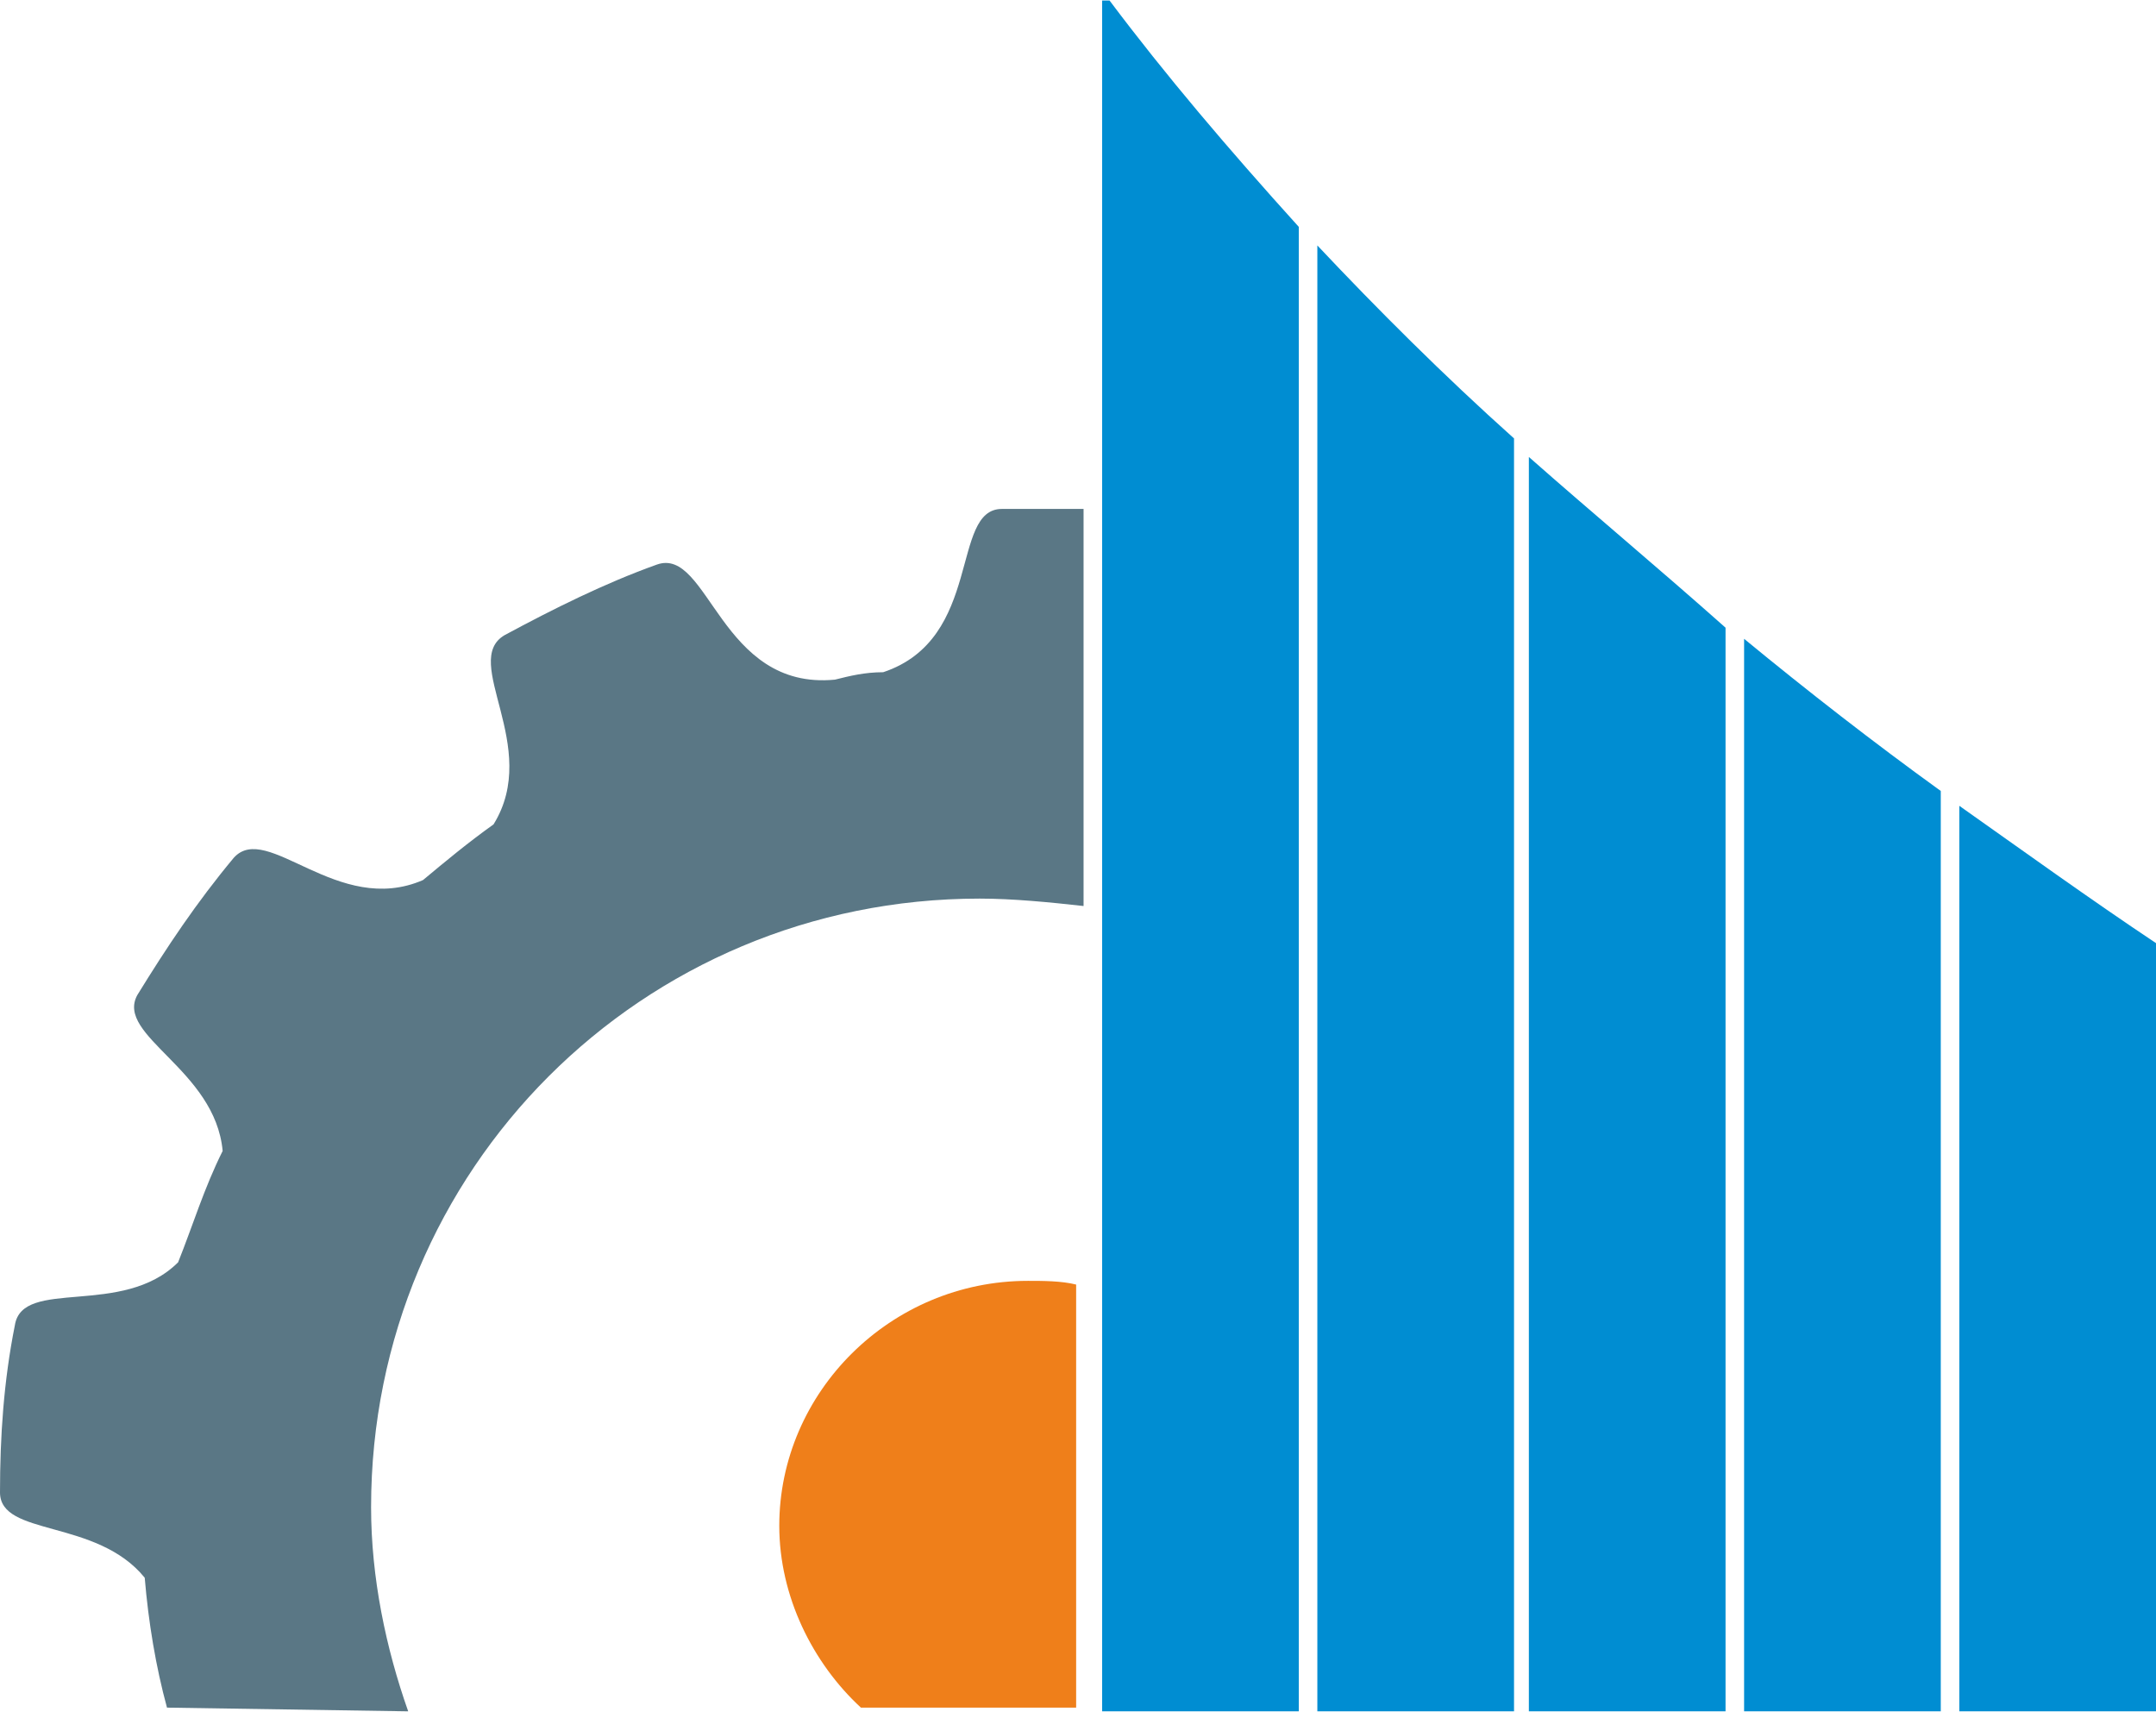 <?xml version="1.0" encoding="UTF-8"?>
<!DOCTYPE svg PUBLIC "-//W3C//DTD SVG 1.1//EN" "http://www.w3.org/Graphics/SVG/1.1/DTD/svg11.dtd">
<!-- Creator: CorelDRAW X7 -->
<svg xmlns="http://www.w3.org/2000/svg" xml:space="preserve" width="25.714mm" height="20.415mm" version="1.1" style="shape-rendering:geometricPrecision; text-rendering:geometricPrecision; image-rendering:optimizeQuality; fill-rule:evenodd; clip-rule:evenodd"
viewBox="0 0 581 461"
 xmlns:xlink="http://www.w3.org/1999/xlink">
 <defs>
  <style type="text/css">
   <![CDATA[
    .fil1 {fill:#EF7F1A}
    .fil0 {fill:#5A7785}
    .fil2 {fill:#008DD2}
   ]]>
  </style>
 </defs>
 <g id="Layer_x0020_1">
  <path class="fil0" d="M292 137l0 107c-9,-1 -19,-2 -28,-2 -91,0 -164,73 -164,164 0,19 4,38 10,55l-65 -1c-3,-11 -5,-23 -6,-35 -13,-16 -39,-11 -39,-23 0,-15 1,-30 4,-45 2,-13 29,-2 44,-17 4,-10 7,-20 12,-30 -2,-22 -29,-31 -23,-42 8,-13 16,-25 26,-37 9,-10 28,16 51,6 6,-5 12,-10 19,-15 13,-21 -9,-44 3,-51 13,-7 27,-14 41,-19 14,-5 17,34 48,31 4,-1 8,-2 13,-2 27,-9 18,-44 32,-44 7,0 15,0 22,0z"/>
  <path class="fil1" d="M277 345c4,0 9,0 13,1l0 114 -58 0c-13,-12 -22,-30 -22,-49 0,-36 30,-66 67,-66zm46 19c12,12 20,29 20,47 0,19 -8,36 -20,48l0 -95z"/>
  <path class="fil2" d="M528 217l0 244 53 0 0 -207c-18,-12 -36,-25 -53,-37zm-58 -45l0 289 53 0 0 -248c-18,-13 -36,-27 -53,-41zm-58 -49l0 338 53 0 0 -292c-18,-16 -36,-31 -53,-46zm-57 -57l0 395 53 0 0 -343c-19,-17 -37,-35 -53,-52zm-56 -66l-2 0 0 461 53 0 0 -400c-19,-21 -36,-41 -51,-61z"/>
 </g>
</svg>
